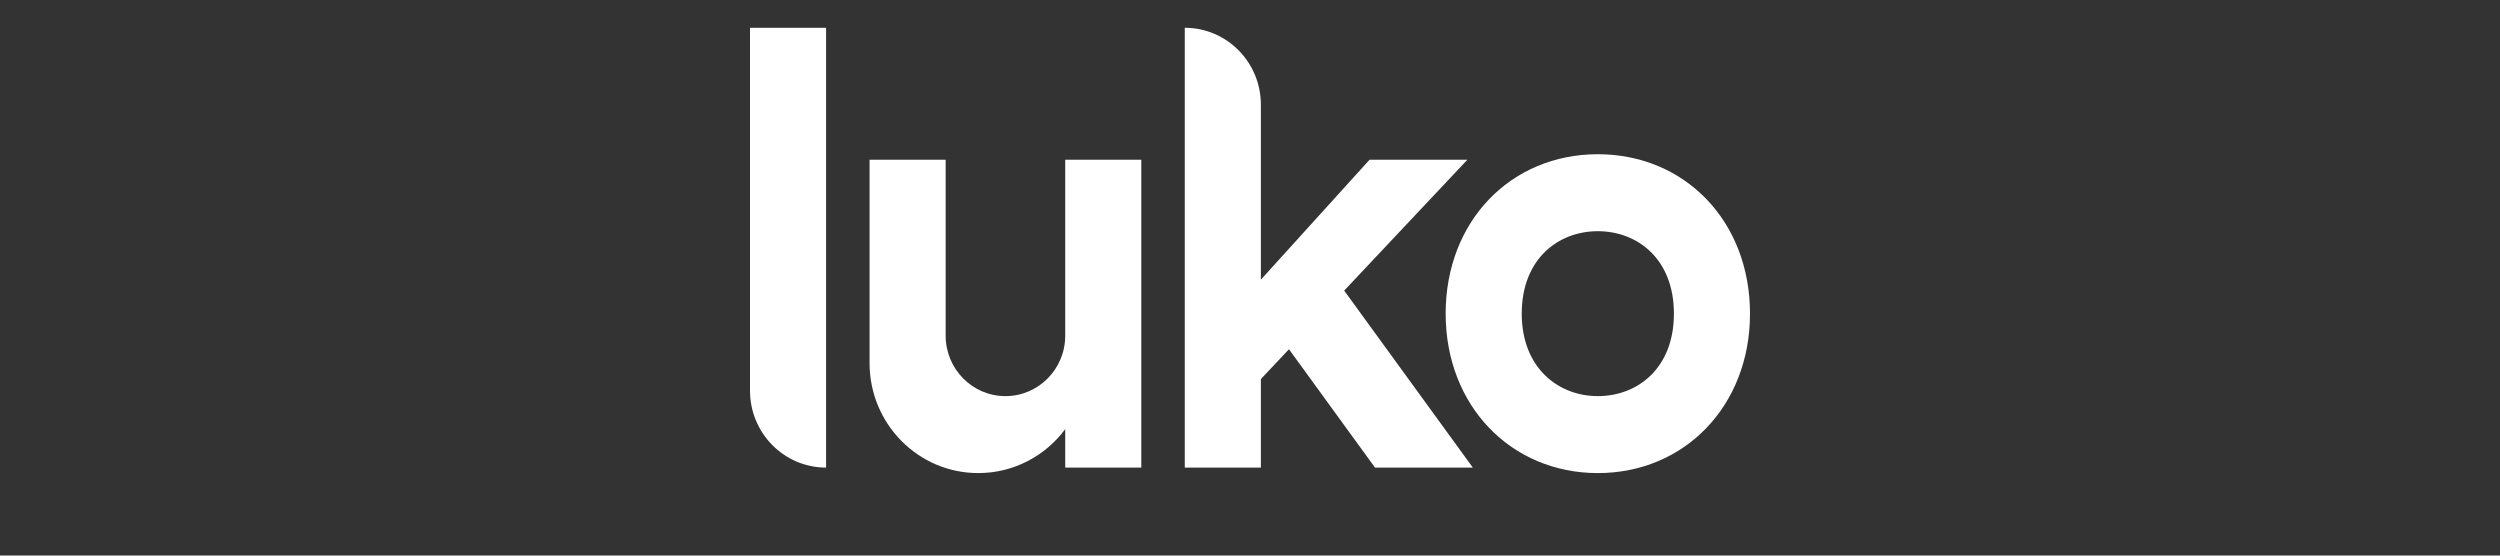 <svg width="180" height="40" viewBox="0 0 180 40" fill="none" xmlns="http://www.w3.org/2000/svg">
<rect x="0" y="0" width="180" height="40" fill="#333333" stroke="none"/>
<g clip-path="url(#clip0_8094_48665)">
<path d="M54 2H59.478V33.667C56.453 33.667 54 31.186 54 28.125V2Z" fill="white"/>
<path fill-rule="evenodd" clip-rule="evenodd" d="M115.043 11.104C108.801 11.104 104.087 15.898 104.087 22.583C104.087 29.224 108.801 34.062 115.043 34.062C121.286 34.062 126 29.224 126 22.583C126 15.898 121.286 11.104 115.043 11.104ZM115.043 28.521C112.195 28.521 109.565 26.485 109.565 22.583C109.565 18.639 112.195 16.646 115.043 16.646C117.892 16.646 120.522 18.639 120.522 22.583C120.522 26.527 117.892 28.521 115.043 28.521Z" fill="white"/>
<path d="M68.087 11.5H62.609V26.146C62.609 30.518 66.112 34.062 70.435 34.062C72.995 34.062 75.268 32.819 76.696 30.897V33.667H82.174V11.5H76.696V24.167C76.696 26.571 74.769 28.521 72.391 28.521C70.014 28.521 68.087 26.571 68.087 24.167V11.5Z" fill="white"/>
<path d="M85.304 2C88.33 2 90.783 4.481 90.783 7.542V20.136L98.609 11.5H105.652L96.781 20.923L106.044 33.667H99L92.806 25.145L90.783 27.294V33.667H85.304V2Z" fill="white"/>
</g>
<defs>
<clipPath id="clip0_8094_48665">
<rect width="152" height="37" fill="white" transform="translate(14 2)"/>
</clipPath>
</defs>
</svg>
